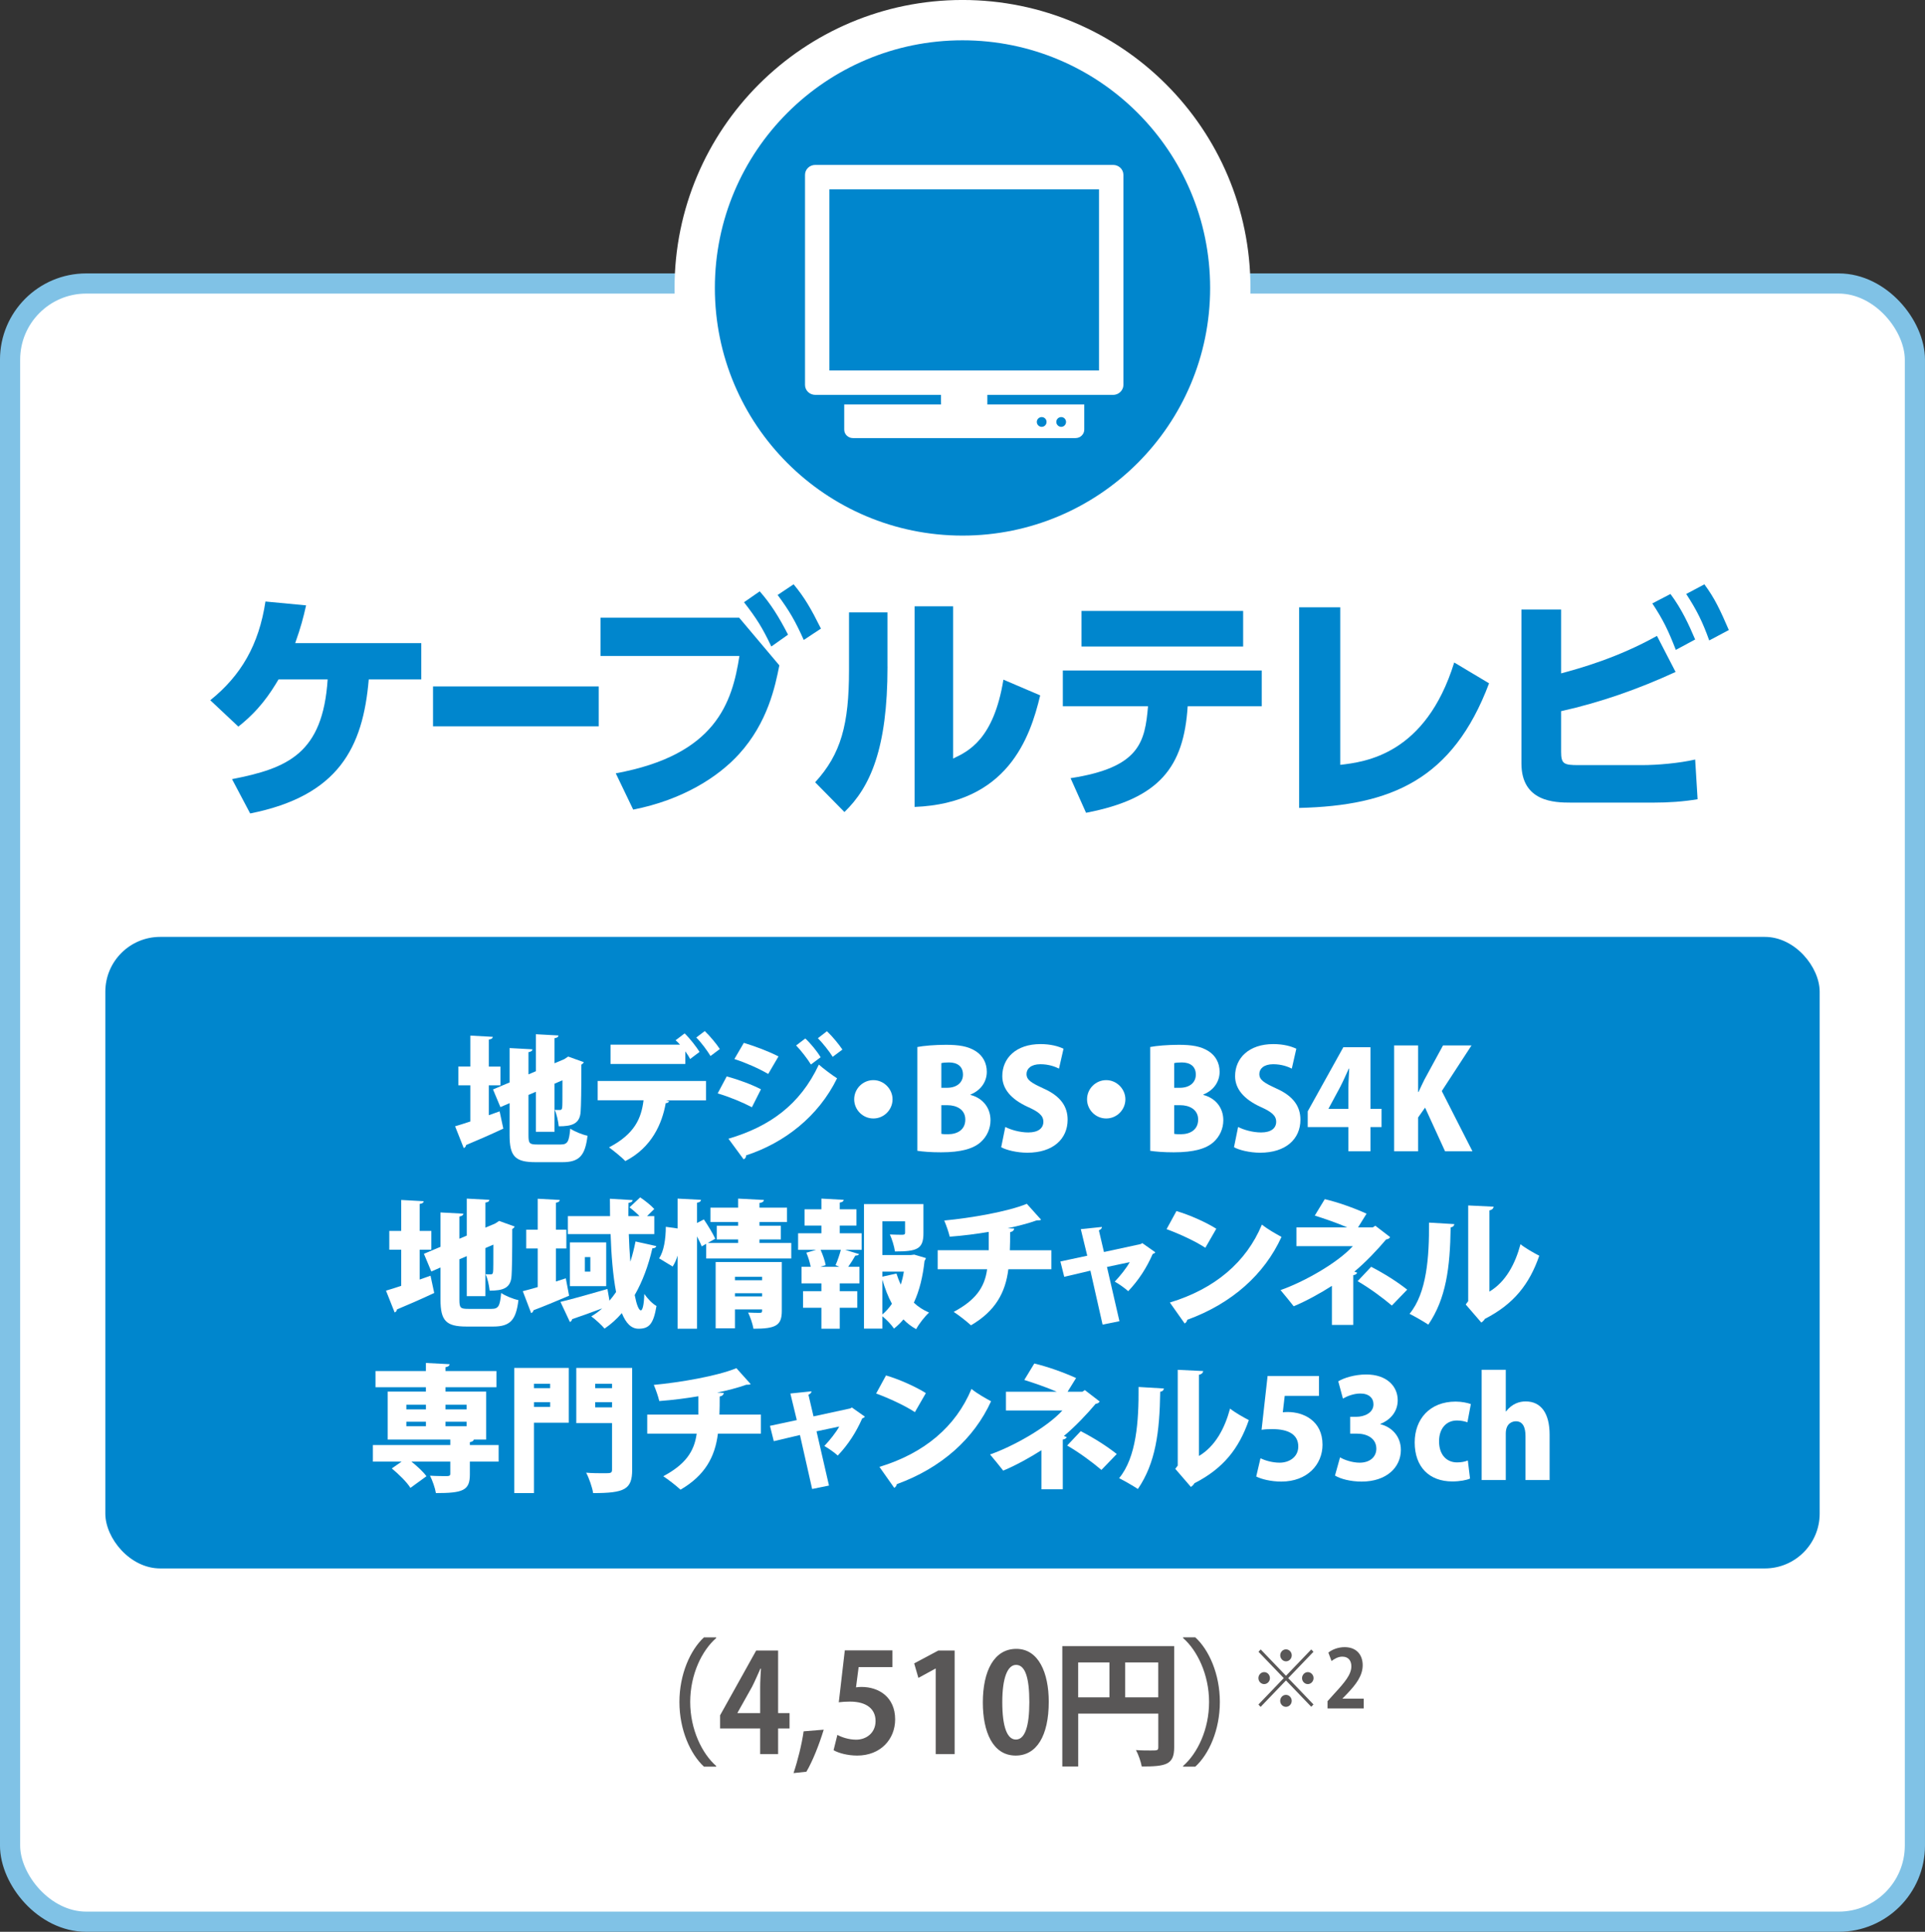 <?xml version="1.0" encoding="UTF-8"?>
<svg id="_レイヤー_2" data-name="レイヤー 2" xmlns="http://www.w3.org/2000/svg" viewBox="0 0 562.18 564.14">
  <rect x="0" y="0" width="562.18" height="564.14" fill="#333333" stroke="none"/>
  <defs>
    <style>
      .cls-1 {
        stroke: #80c2e6;
        stroke-width: 5.89px;
      }

      .cls-1, .cls-2 {
        fill: none;
        stroke-miterlimit: 10;
      }

      .cls-2 {
        stroke: #fff;
        stroke-width: 23.55px;
      }

      .cls-3 {
        fill: #595757;
      }

      .cls-3, .cls-4, .cls-5 {
        stroke-width: 0px;
      }

      .cls-4 {
        fill: #fff;
      }

      .cls-5 {
        fill: #0086cd;
      }
    </style>
  </defs>
  <g id="_7つのポイント" data-name="7つのポイント">
    <g>
      <g>
        <rect class="cls-4" x="2.94" y="82.79" width="556.29" height="478.41" rx="22.25" ry="22.25"/>
        <rect class="cls-1" x="2.94" y="82.79" width="556.29" height="478.41" rx="22.25" ry="22.25"/>
      </g>
      <g>
        <path class="cls-5" d="M67.77,227.53c16.32-3.18,26.5-7.49,27.92-29.12h-14.35c-2.55,4.31-5.73,9.05-11.73,13.78l-8.2-7.7c8.98-7.21,14.2-16.18,16.11-28.83l11.87,1.13c-.85,3.74-1.48,6.22-3.18,11.02h36.82v10.6h-15.34c-1.69,19.93-8.83,33.99-34.63,39.15l-5.3-10.03Z"/>
        <path class="cls-5" d="M174.85,200.46v11.66h-48.39v-11.66h48.39Z"/>
        <path class="cls-5" d="M215.87,180.39l11.73,13.92c-1.2,6.08-3.39,16.68-11.73,25.86-6.08,6.72-16.54,13.43-30.95,16.26l-5.09-10.6c29.33-5.37,33.99-20.71,36.11-34.27h-40.57v-11.17h40.5ZM221.87,172.69c3.18,3.61,5.58,7.42,8.27,12.65l-4.88,3.46c-2.61-5.51-4.31-8.2-7.98-12.93l4.59-3.18ZM231.77,170.64c3.25,3.89,5.16,7.28,7.98,12.93l-5.02,3.32c-2.47-5.51-4.17-8.48-7.63-13.14l4.66-3.11Z"/>
        <path class="cls-5" d="M259.19,194.67c0,23.89-5.02,35.19-12.58,42.47l-8.55-8.69c7.56-8.27,9.89-16.89,9.89-32.79v-16.82h11.23v15.83ZM278.34,221.52c4.52-2.12,11.87-5.65,14.7-23.04l10.74,4.59c-2.97,12.51-9.61,31.52-36.68,32.58v-58.59h11.24v44.45Z"/>
        <path class="cls-5" d="M312.66,227.25c20.21-3.11,21.7-10.53,22.61-20.99h-24.88v-10.46h58.09v10.46h-21.63c-1.13,17.81-8.27,27-29.68,31.1l-4.52-10.11ZM363.05,178.41v10.39h-47.21v-10.39h47.21Z"/>
        <path class="cls-5" d="M391.4,223.36c7.28-.85,24.95-2.97,33.29-29.89l10.18,6.08c-10.6,28.13-28.62,35.76-55.47,36.39v-58.59h12.01v46.01Z"/>
        <path class="cls-5" d="M455.91,196.65c5.51-1.49,16.47-4.52,27.99-10.95l5.44,10.53c-10.74,4.95-21.91,8.9-33.43,11.45v11.87c0,3.53.78,3.89,5.09,3.89h18.44c4.59,0,10.95-.56,15.62-1.63l.71,11.59c-4.17.71-8.55.99-12.79.99h-24.24c-4.74,0-14.42-.21-14.42-11.45v-44.95h11.59v18.66ZM487.85,173.47c3.32,4.45,5.37,8.98,7.21,13.28l-5.65,3.04c-2.19-5.65-3.68-8.76-6.86-13.57l5.3-2.76ZM497.75,170.64c3.04,4.1,4.6,7.49,7.14,13.35l-5.72,3.04c-1.98-5.51-3.6-8.76-6.72-13.57l5.3-2.82Z"/>
      </g>
      <g>
        <g>
          <circle class="cls-2" cx="281.09" cy="84.09" r="72.32"/>
          <circle class="cls-5" cx="281.09" cy="84.09" r="72.32"/>
        </g>
        <path class="cls-4" d="M288.36,115.32h36.7c1.05,0,1.96-.52,2.5-1.3.32-.46.52-1.01.52-1.61v-61.35c0-1.62-1.35-2.9-3.02-2.9h-86.95c-1.67,0-3.01,1.28-3.01,2.9v61.35c0,1.6,1.33,2.91,3.01,2.91h36.71s-.03,2.73.01,2.8h-28.28v7.34c0,1.36,1.13,2.47,2.54,2.47h65c1.41,0,2.56-1.1,2.56-2.47v-7.34h-28.3s0-2.8,0-2.8ZM320.96,108.2h-78.74v-52.91h78.74v52.91ZM309.92,121.8c.78,0,1.41.64,1.41,1.42s-.63,1.43-1.41,1.43-1.44-.66-1.44-1.43.64-1.42,1.44-1.42ZM304.22,121.8c.79,0,1.42.64,1.42,1.42s-.63,1.43-1.42,1.43-1.43-.66-1.43-1.43.65-1.42,1.43-1.42Z"/>
      </g>
      <rect class="cls-5" x="30.76" y="273.6" width="500.66" height="184.43" rx="16.02" ry="16.02"/>
      <g>
        <path class="cls-3" d="M209.16,478.36c-4.18,3.64-7.59,10.64-7.59,18.68s3.49,15.12,7.59,18.68v.2h-3.57c-3.95-3.64-7.17-10.72-7.17-18.88s3.22-15.24,7.17-18.88h3.57v.2Z"/>
        <path class="cls-3" d="M227.25,512.24h-5.25v-7.48h-11.7v-3.84l10.54-18.92h6.4v18.28h3.34v4.48h-3.34v7.48ZM215.37,500.28h6.63v-7.52c0-1.76.12-3.68.23-5.48h-.15c-.88,1.92-1.57,3.6-2.45,5.32l-4.26,7.6v.08Z"/>
        <path class="cls-3" d="M240.56,505.12c-1.3,4.28-3.22,9.16-5.06,12.28l-3.76.4c1.23-3.64,2.42-8.4,2.95-12.2l5.87-.48Z"/>
        <path class="cls-3" d="M260.61,481.96v4.88h-9.85l-.77,5.92c.54-.08,1-.12,1.61-.12,5.06,0,9.82,2.96,9.82,9.48,0,5.8-4.26,10.56-11.08,10.56-2.88,0-5.48-.76-6.9-1.56l1.11-4.48c1.15.64,3.26,1.4,5.48,1.4,2.95,0,5.67-1.96,5.67-5.44s-2.57-5.68-7.48-5.68c-1.3,0-2.3.08-3.26.2l1.76-15.16h13.88Z"/>
        <path class="cls-3" d="M273.27,512.24v-24.96h-.08l-4.98,2.72-1.23-4.24,7.06-3.76h4.75v30.24h-5.52Z"/>
        <path class="cls-3" d="M287.03,497.2c0-9.2,3.26-15.68,9.78-15.68s9.47,7.04,9.47,15.44c0,10-3.57,15.72-9.66,15.72-6.75,0-9.59-7.04-9.59-15.48ZM296.7,508c2.61,0,3.91-3.84,3.91-10.92s-1.19-10.88-3.87-10.88c-2.45,0-4.03,3.68-4.03,10.88s1.42,10.92,3.95,10.92h.04Z"/>
        <path class="cls-3" d="M342.91,480.72v29.55c0,5.04-2.34,5.6-9.47,5.6-.23-1.32-1-3.56-1.69-4.8,1.5.12,3.11.12,4.26.12,2.03,0,2.26,0,2.26-1v-9.76h-23.39v15.44h-4.64v-35.15h32.67ZM314.87,485.48v10.2h9.13v-10.2h-9.13ZM328.6,495.68h9.66v-10.2h-9.66v10.2Z"/>
        <path class="cls-3" d="M345.51,515.72c4.18-3.64,7.59-10.64,7.59-18.68s-3.49-15.12-7.59-18.68v-.2h3.57c3.99,3.64,7.17,10.72,7.17,18.88s-3.18,15.24-7.17,18.88h-3.57v-.2Z"/>
        <path class="cls-3" d="M368.18,481.69l7.38,7.69,7.38-7.69.65.68-7.38,7.69,7.38,7.69-.65.68-7.38-7.69-7.4,7.72-.65-.68,7.4-7.72-7.38-7.69.65-.68ZM369.19,491.81c-.92,0-1.68-.79-1.68-1.75s.76-1.75,1.68-1.75,1.68.79,1.68,1.75c0,1-.8,1.75-1.68,1.75ZM373.88,483.41c0-.96.76-1.75,1.68-1.75s1.68.79,1.68,1.75-.76,1.75-1.68,1.75-1.68-.84-1.68-1.75ZM377.23,496.7c0,.96-.76,1.75-1.68,1.75s-1.68-.79-1.68-1.75.76-1.75,1.68-1.75c.96,0,1.68.84,1.68,1.75ZM381.93,488.31c.92,0,1.68.79,1.68,1.75s-.76,1.75-1.68,1.75-1.68-.79-1.68-1.75.8-1.75,1.68-1.75Z"/>
        <path class="cls-3" d="M398.27,498.92h-10.57v-2.12l1.88-2.1c3.2-3.45,5.07-5.71,5.07-8.09,0-1.54-.78-2.82-2.64-2.82-1.23,0-2.37.68-3.15,1.28l-.92-2.47c1.05-.84,2.79-1.58,4.74-1.58,3.62,0,5.28,2.4,5.28,5.27,0,3.12-2.03,5.69-4.49,8.28l-1.41,1.45v.05h6.21v2.87Z"/>
      </g>
      <g>
        <path class="cls-4" d="M142.75,325.67l3.16-1.12,1.08,5.04c-3.92,1.84-8.08,3.64-10.88,4.8-.04.44-.32.76-.68.88l-2.52-6.36c1.24-.36,2.76-.84,4.44-1.4v-10.56h-3.48v-5.48h3.48v-9.04l6.56.36c-.04.44-.36.68-1.16.8v7.88h3.4v5.48h-3.4v8.72ZM154.34,331.51c0,2.44.28,2.72,2.64,2.72h6.72c2.08,0,2.48-.8,2.84-4.64,1.24.84,3.48,1.76,5.04,2.08-.68,5.76-2.36,7.72-7.32,7.72h-7.84c-5.96,0-7.6-1.68-7.6-7.88v-9.36l-2.68,1.16-2.16-5.16,4.84-2.04v-10.04l6.68.36c-.04.44-.36.68-1.16.84v6.48l2.16-.92v-10.8l6.6.36c-.04.44-.36.68-1.16.8v7.32l2.84-1.2,1.16-.76,4.56,1.64c-.12.24-.36.52-.72.72,0,7.72-.08,11.88-.2,13.56-.16,3.76-2.56,4.44-6.4,4.44-.16-1.44-.6-3.64-1.2-4.8.52.04,1.2.04,1.52.04.4,0,.6-.12.68-.72.08-.48.08-2.76.08-7.96l-2.32,1v14.04h-5.44v-11.68l-2.16.92v11.76Z"/>
        <path class="cls-4" d="M174.55,321.31v-5.64h31.63v5.68h-11.64l.88.24c-.12.28-.44.56-1,.56-1.04,5.88-4,12.92-11.8,16.92-.92-1-3.48-3.08-4.76-4,7.52-3.92,9.44-8.52,10.08-13.76h-13.4ZM201.54,309.27c-.32-.68-.84-1.44-1.4-2.24v3.68h-21.84v-5.64h20.28c-.44-.52-.88-.96-1.28-1.28l2.64-2c1.52,1.44,3.4,3.88,4.36,5.4l-2.76,2.08ZM207.5,308.39c-.84-1.4-2.72-4-4.16-5.4l2.48-1.88c1.52,1.44,3.44,3.76,4.4,5.24l-2.72,2.04Z"/>
        <path class="cls-4" d="M212.23,314.35c3.56.96,7.4,2.4,10,3.76l-2.64,5.24c-2.56-1.36-6.56-3.04-10-4.04l2.64-4.96ZM212.75,332.54c11.92-3.52,20.88-9.84,26.39-21.64,1.2,1.08,4.04,3.2,5.32,4-5.48,11.2-15.44,18.88-26.6,22.52.08.4-.12.88-.68,1.16l-4.44-6.04ZM217.23,304.55c3.56,1.08,7.32,2.52,10.12,3.96l-3,5.12c-2.84-1.64-6.36-3.2-9.88-4.36l2.76-4.72ZM235.18,303.27c1.56,1.44,3.48,3.8,4.48,5.48l-2.84,2.12c-.84-1.44-3.04-4.28-4.32-5.56l2.68-2.04ZM241.5,301.15c1.56,1.48,3.52,3.84,4.52,5.36l-2.84,2.12c-.92-1.52-3-4.12-4.32-5.44l2.64-2.04Z"/>
        <path class="cls-4" d="M260.66,321.03c0,3.08-2.52,5.6-5.6,5.6s-5.6-2.52-5.6-5.6,2.52-5.6,5.6-5.6,5.6,2.6,5.6,5.6Z"/>
        <path class="cls-4" d="M283.43,319.75c3.64.96,5.84,3.8,5.84,7.4,0,2.44-1.04,4.76-2.88,6.4-2.12,1.88-5.64,2.96-11.6,2.96-3,0-5.32-.2-6.88-.44v-30.31c1.84-.36,5.12-.64,8.36-.64,3.68,0,6.44.4,8.72,1.88,2,1.28,3.2,3.4,3.2,6s-1.44,5.28-4.76,6.64v.12ZM276.55,317.67c2.96,0,4.68-1.6,4.68-3.84,0-2.48-1.72-3.56-4.08-3.56-1.08,0-1.76.08-2.24.2v7.2h1.64ZM274.91,331.11c.52.12,1.12.12,1.96.12,2.68,0,5.04-1.28,5.04-4.28s-2.64-4.2-5.2-4.2h-1.8v8.36Z"/>
        <path class="cls-4" d="M309.27,312.07c-1.12-.56-2.96-1.28-5.44-1.28-2.72,0-4.04,1.32-4.04,2.84,0,1.72,1.28,2.56,5.04,4.28,4.92,2.2,6.96,5.24,6.96,9.08,0,5.64-4.28,9.64-11.76,9.64-3.12,0-6.2-.8-7.64-1.6l1.2-5.92c1.64.84,4.24,1.6,6.72,1.6,2.96,0,4.4-1.28,4.4-3.12s-1.4-2.92-4.6-4.36c-4.88-2.24-7.4-5.28-7.4-8.96,0-5.24,4-9.36,11.16-9.36,2.96,0,5.24.64,6.72,1.36l-1.32,5.8Z"/>
        <path class="cls-4" d="M328.66,321.03c0,3.08-2.52,5.6-5.6,5.6s-5.6-2.52-5.6-5.6,2.52-5.6,5.6-5.6,5.6,2.6,5.6,5.6Z"/>
        <path class="cls-4" d="M351.42,319.75c3.64.96,5.84,3.8,5.84,7.4,0,2.44-1.04,4.76-2.88,6.4-2.12,1.88-5.64,2.96-11.6,2.96-3,0-5.32-.2-6.88-.44v-30.31c1.84-.36,5.12-.64,8.36-.64,3.68,0,6.44.4,8.72,1.88,2,1.28,3.2,3.4,3.2,6s-1.44,5.28-4.76,6.64v.12ZM344.55,317.67c2.96,0,4.68-1.6,4.68-3.84,0-2.48-1.72-3.56-4.08-3.56-1.08,0-1.76.08-2.24.2v7.2h1.64ZM342.91,331.11c.52.12,1.12.12,1.96.12,2.68,0,5.04-1.28,5.04-4.28s-2.64-4.2-5.2-4.2h-1.8v8.36Z"/>
        <path class="cls-4" d="M377.26,312.07c-1.12-.56-2.96-1.28-5.44-1.28-2.72,0-4.04,1.32-4.04,2.84,0,1.72,1.28,2.56,5.04,4.28,4.92,2.2,6.96,5.24,6.96,9.08,0,5.64-4.28,9.64-11.76,9.64-3.12,0-6.2-.8-7.64-1.6l1.2-5.92c1.64.84,4.24,1.6,6.72,1.6,2.96,0,4.4-1.28,4.4-3.12s-1.4-2.92-4.6-4.36c-4.88-2.24-7.4-5.28-7.4-8.96,0-5.24,4-9.36,11.16-9.36,2.96,0,5.24.64,6.72,1.36l-1.32,5.8Z"/>
        <path class="cls-4" d="M400.23,336.22h-6.44v-7.08h-11.88v-4.6l10.4-18.72h7.92v18h3.24v5.32h-3.24v7.08ZM387.99,323.83h5.8v-6.2c0-1.72.16-3.76.24-5.56h-.12c-.84,1.8-1.6,3.6-2.56,5.44l-3.36,6.24v.08Z"/>
        <path class="cls-4" d="M430.02,336.22h-8l-5.84-12.76-2.04,2.88v9.88h-7v-30.92h7v13.6h.12c.56-1.24,1.16-2.44,1.76-3.68l5.4-9.92h8.32l-8.68,13.32,8.96,17.6Z"/>
        <path class="cls-4" d="M122.57,373.67l3.16-1.12,1.08,5.04c-3.92,1.84-8.08,3.64-10.88,4.8-.04.44-.32.76-.68.88l-2.52-6.36c1.24-.36,2.76-.84,4.44-1.4v-10.56h-3.48v-5.48h3.48v-9.04l6.56.36c-.04.44-.36.68-1.16.8v7.88h3.4v5.48h-3.4v8.72ZM134.16,379.51c0,2.44.28,2.72,2.64,2.72h6.72c2.08,0,2.48-.8,2.84-4.64,1.24.84,3.48,1.76,5.04,2.08-.68,5.76-2.36,7.72-7.32,7.72h-7.84c-5.96,0-7.6-1.68-7.6-7.88v-9.36l-2.68,1.16-2.16-5.16,4.84-2.04v-10.04l6.68.36c-.04.44-.36.68-1.16.84v6.48l2.16-.92v-10.8l6.6.36c-.04.44-.36.68-1.16.8v7.32l2.84-1.2,1.16-.76,4.56,1.64c-.12.24-.36.52-.72.72,0,7.72-.08,11.88-.2,13.56-.16,3.76-2.56,4.44-6.4,4.44-.16-1.44-.6-3.64-1.2-4.8.52.04,1.2.04,1.52.04.4,0,.6-.12.68-.72.08-.48.08-2.76.08-7.96l-2.32,1v14.04h-5.44v-11.68l-2.16.92v11.76Z"/>
        <path class="cls-4" d="M165.24,373.31l.96,5.08c-3.76,1.6-7.72,3.24-10.4,4.24-.04.4-.36.72-.68.84l-2.44-6.4c1.24-.32,2.72-.72,4.36-1.2v-11.28h-3.36v-5.48h3.36v-9.04l6.44.36c-.04.4-.36.68-1.12.8v7.88h3.04v5.48h-3.04v9.64l2.88-.92ZM184.12,368.35c.6-1.84,1.08-3.8,1.48-5.8l6.08,1.36c-.12.4-.52.64-1.16.64-1.16,5.04-2.88,9.68-5.16,13.64.52,2.72,1.16,4.44,1.8,4.48.48,0,.92-1.6,1-4.8.92,1.36,2.4,2.88,3.56,3.52-.88,5.28-2.16,6.64-5.24,6.64-2.12,0-3.68-1.6-4.88-4.56-1.48,1.72-3.16,3.24-5.04,4.52-.8-.96-2.68-2.72-3.88-3.56,1.12-.68,2.16-1.4,3.12-2.28v-.04c-3.24,1.2-6.4,2.36-8.72,3.12-.04.4-.32.68-.64.84l-2.76-5.88c3.36-.8,8.72-2.32,13.72-3.76l.6,3.4c.68-.8,1.32-1.64,1.92-2.52-.92-4.84-1.4-10.84-1.6-16.92h-12.48v-5.24h12.32c0-1.72-.04-3.44-.04-5.08l6.64.4c-.04.44-.4.68-1.2.8-.04,1.24-.04,2.56-.04,3.88h3.24c-.84-.88-1.96-1.84-2.92-2.56l3.12-2.92c1.44.96,3.24,2.4,4.12,3.4l-2.12,2.08h2.12v5.24h-7.44c.08,2.72.24,5.4.44,7.96h.04ZM166.44,362.83h10.6v12.76h-10.6v-12.76ZM172.4,371.35v-4.24h-1.6v4.24h1.6Z"/>
        <path class="cls-4" d="M221.8,362.99h9.28v4.52h-24.84v-4.28l-1.32.76c-.28-.8-.8-1.84-1.36-2.92v26.96h-5.68v-21.36c-.36,1.2-.84,2.28-1.44,3.2l-3.96-2.4c1.4-2,1.96-5.76,1.96-9.2l3.44.48v-8.72l6.84.36c-.04.44-.36.72-1.16.84v5.92l2-1.04c1.16,1.72,2.64,4.12,3.32,5.64l-2.2,1.24h8.88v-1.04h-6.24v-4h6.24v-1.08h-8.08v-4.2h8.08v-2.64l7.52.4c-.04.48-.4.76-1.28.88v1.36h8.04v4.2h-8.04v1.08h6.24v4h-6.24v1.04ZM228.32,368.55v14.28c0,4.28-1.76,5.2-8.28,5.2-.24-1.44-.92-3.4-1.56-4.72,1.2.08,2.92.08,3.4.08.68,0,.68-.2.68-1h-7.92v5.52h-5.64v-19.36h19.32ZM222.56,372.87h-7.92v1h7.92v-1ZM214.64,378.59h7.92v-.92h-7.92v.92Z"/>
        <path class="cls-4" d="M245.24,357.91v2.24h6.4v4.84h-4.84l4.08,1.24c-.12.32-.48.44-1.08.44-.52.92-1.32,2.2-2.08,3.28h3.28v4.84h-5.76v2.28h5.12v4.84h-5.12v6.12h-5.36v-6.12h-5.36v-4.84h5.36v-2.28h-5.8v-4.84h2.68c-.24-1.28-.72-2.88-1.28-4.12l2.88-.84h-5.28v-4.84h6.8v-2.24h-4.92v-4.76h4.92v-3.12l6.52.36c-.04.4-.36.68-1.16.8v1.96h4.88v4.76h-4.88ZM245.13,369.95l-1.12-.48c.6-1.32,1.2-3.12,1.56-4.48h-5.92c.64,1.44,1.28,3.24,1.48,4.48l-1.56.48h5.56ZM267,366.39l3.4,1c-.08.4-.24.52-.4.84-.48,4.44-1.44,8.6-3.12,12.2,1.28,1.2,2.76,2.16,4.44,2.88-1.24,1.12-2.96,3.32-3.76,4.84-1.4-.76-2.64-1.72-3.72-2.84-.84,1-1.76,1.88-2.76,2.68-.76-1.16-2.2-2.64-3.4-3.6v3.6h-5.36v-36.36h17.36v8.52c0,4.6-1.84,5.32-8.32,5.32-.2-1.48-.84-3.56-1.48-4.96,1.36.08,3.24.08,3.72.08.52-.04.72-.12.72-.56v-3.36h-6.64v9.84h8.32l1-.12ZM261.8,371.91c.36,1.12.76,2.2,1.28,3.24.36-1.2.68-2.48.88-3.8h-6.28v1.48l4.12-.92ZM257.68,383.86c1.08-.88,2-1.96,2.8-3.12-1.16-2.12-2.04-4.48-2.8-7.04v10.16Z"/>
        <path class="cls-4" d="M307.04,370.67h-12.56c-.84,6.76-3.76,12.2-10.92,16.36-1.4-1.28-3.52-2.92-5.04-3.92,6.28-3.36,9.04-7.04,9.76-12.44h-14.44v-5.56h14.92v-5.36c-3.28.56-7.48,1.12-11.4,1.4-.36-1.48-.92-3.08-1.6-4.72,7.72-.72,18.6-2.6,24.12-4.88l4.16,4.64c-.24.2-.6.2-1.28.2-2.28.84-6,1.8-8.52,2.28l1.96.12c-.08.48-.4.88-1.2,1.04,0,1.96,0,3.6-.08,5.28h12.12v5.56Z"/>
        <path class="cls-4" d="M337.4,365.71c-.2.28-.44.4-.76.48-1.8,4.08-4.08,7.64-7.16,10.88-.96-.88-2.6-2.04-3.92-2.8,1.52-1.6,3.4-3.92,4.36-5.68l-6.64,1.4,3.64,15.84-4.92,1-3.56-15.76-7.64,1.8-1.12-4.48,7.84-1.68-1.88-7.76,6.16-.64c0,.48-.4.76-.88,1l1.48,6.32,10.72-2.32.48-.28,3.8,2.68Z"/>
        <path class="cls-4" d="M343.57,353.67c3.96,1.16,8.72,3.32,11.64,5.16l-3.2,5.56c-2.84-1.88-7.6-4.08-11.32-5.44l2.88-5.28ZM341.65,380.38c13.16-4,22.32-11.8,26.88-22.76,1.8,1.44,3.92,2.6,5.72,3.6-4.96,10.88-14.44,19.44-27.52,24.2-.08.44-.36.88-.76,1.08l-4.32-6.12Z"/>
        <path class="cls-4" d="M401.65,357.95l4.32,3.32c-.2.36-.56.64-1.16.68-2.44,2.92-6.12,6.8-9.28,9.4l.84.32c-.2.36-.48.64-1.16.72v14.52h-6.24v-11.4c-3.24,2.08-7.64,4.52-11.16,5.96-.2-.28-3.52-4.4-3.84-4.72,6.64-2.32,16.52-7.8,21.12-12.84h-16.48v-5.48h14.84c-2.96-1.28-6.68-2.56-9.48-3.44l2.92-4.8c3.76.88,8.52,2.56,12.2,4.24l-2.48,4h4.32l.72-.48ZM406.48,381.26c-2.64-2.24-6.48-5.08-10-7.12l3.96-4.2c4,2.08,7.64,4.4,10.52,6.68l-4.48,4.64Z"/>
        <path class="cls-4" d="M424.73,357.47c-.04.48-.4.88-1.08.96-.16,11.8-1.36,20.84-6.52,28.4-1.4-.92-3.76-2.28-5.48-3.16,5.04-6.08,5.76-16.64,5.68-26.63l7.4.44ZM434.97,377.19c4.76-2.84,7.52-8.04,9.08-13.84,1.24,1.04,4.04,2.64,5.48,3.36-2.88,8.32-7.44,14.12-15.88,18.44-.24.44-.68.84-1.04,1.08l-4.56-5.28.72-.96v-27.96l7.44.36c-.08.48-.4.92-1.24,1.08v23.72Z"/>
        <path class="cls-4" d="M145.62,421.99v4.84h-8.4v3.76c0,4.68-2,5.44-9.92,5.44-.24-1.52-1-3.64-1.72-5.08,1.8.12,4.4.12,5.04.12.64-.04.88-.16.88-.68v-3.56h-11.36c1.72,1.36,3.48,3,4.4,4.28l-4.68,3.4c-1-1.64-3.44-4.04-5.44-5.68l2.88-2h-8.4v-4.84h22.6v-1.6h-18.28v-14h11.16v-1.28h-14.72v-4.72h14.72v-2.36l6.92.36c-.04.44-.36.72-1.2.88v1.12h14.88v4.72h-14.88v1.28h11.88v14h-3.6c-.08.36-.4.64-1.16.76v.84h8.4ZM118.67,410.23v1.36h5.72v-1.36h-5.72ZM118.67,415.19v1.32h5.72v-1.32h-5.72ZM136.26,410.23h-6.16v1.36h6.16v-1.36ZM136.26,416.51v-1.32h-6.16v1.32h6.16Z"/>
        <path class="cls-4" d="M166.1,399.47v16h-10.16v20.56h-5.76v-36.55h15.92ZM160.66,404.11h-4.72v1.28h4.72v-1.28ZM155.95,410.87h4.72v-1.4h-4.72v1.4ZM184.62,399.47v29.76c0,5.72-2.2,6.8-11.4,6.8-.24-1.64-1.2-4.4-2.04-5.96,1.72.16,3.8.16,5.16.16,2.04,0,2.4,0,2.4-1.08v-13.56h-10.44v-16.12h16.32ZM178.74,404.11h-4.92v1.28h4.92v-1.28ZM173.82,410.99h4.92v-1.52h-4.92v1.52Z"/>
        <path class="cls-4" d="M222.22,418.67h-12.56c-.84,6.76-3.76,12.2-10.92,16.36-1.4-1.28-3.52-2.92-5.04-3.92,6.28-3.36,9.04-7.04,9.76-12.44h-14.44v-5.56h14.92v-5.36c-3.28.56-7.48,1.12-11.4,1.4-.36-1.48-.92-3.08-1.6-4.72,7.72-.72,18.6-2.6,24.12-4.88l4.16,4.64c-.24.2-.6.2-1.28.2-2.28.84-6,1.8-8.52,2.28l1.96.12c-.08.48-.4.88-1.2,1.04,0,1.96,0,3.6-.08,5.28h12.12v5.56Z"/>
        <path class="cls-4" d="M252.58,413.71c-.2.28-.44.4-.76.48-1.8,4.08-4.08,7.64-7.16,10.88-.96-.88-2.6-2.04-3.92-2.8,1.52-1.6,3.4-3.92,4.36-5.68l-6.64,1.4,3.64,15.84-4.92,1-3.56-15.76-7.64,1.8-1.12-4.48,7.84-1.68-1.88-7.76,6.16-.64c0,.48-.4.76-.88,1l1.48,6.32,10.72-2.32.48-.28,3.8,2.68Z"/>
        <path class="cls-4" d="M258.75,401.67c3.96,1.16,8.72,3.32,11.64,5.16l-3.2,5.56c-2.84-1.88-7.6-4.08-11.32-5.44l2.88-5.28ZM256.83,428.38c13.16-4,22.32-11.8,26.88-22.76,1.8,1.44,3.92,2.6,5.72,3.6-4.96,10.88-14.44,19.44-27.52,24.2-.08.44-.36.88-.76,1.08l-4.32-6.12Z"/>
        <path class="cls-4" d="M316.82,405.95l4.32,3.32c-.2.36-.56.64-1.16.68-2.44,2.92-6.12,6.8-9.28,9.4l.84.32c-.2.36-.48.64-1.16.72v14.52h-6.24v-11.4c-3.24,2.08-7.64,4.52-11.16,5.96-.2-.28-3.52-4.4-3.84-4.72,6.64-2.32,16.52-7.8,21.12-12.84h-16.48v-5.48h14.84c-2.96-1.28-6.68-2.56-9.48-3.44l2.92-4.8c3.76.88,8.52,2.56,12.2,4.24l-2.48,4h4.32l.72-.48ZM321.66,429.26c-2.64-2.24-6.48-5.08-10-7.12l3.96-4.2c4,2.08,7.64,4.4,10.52,6.68l-4.48,4.64Z"/>
        <path class="cls-4" d="M339.91,405.47c-.04.48-.4.88-1.08.96-.16,11.8-1.36,20.84-6.52,28.4-1.4-.92-3.76-2.28-5.48-3.16,5.04-6.08,5.76-16.64,5.68-26.63l7.4.44ZM350.15,425.19c4.76-2.84,7.52-8.04,9.08-13.84,1.24,1.04,4.04,2.64,5.48,3.36-2.88,8.32-7.44,14.12-15.88,18.44-.24.44-.68.84-1.04,1.08l-4.56-5.28.72-.96v-27.96l7.44.36c-.08.48-.4.92-1.24,1.08v23.72Z"/>
        <path class="cls-4" d="M385.19,401.83v5.8h-10l-.56,4.8c.48-.04.92-.08,1.4-.08,4.72,0,10.2,2.6,10.2,9.56,0,5.76-4.44,10.76-12.04,10.76-3.04,0-5.84-.72-7.32-1.48l1.24-5.32c1.28.6,3.36,1.28,5.6,1.28,2.84,0,5.44-1.68,5.44-4.72,0-3.4-2.72-5.08-7.56-5.08-1.24,0-2.2.04-3.16.2l1.76-15.72h15Z"/>
        <path class="cls-4" d="M403.11,415.91c3.32.8,6,3.52,6,7.52,0,5.12-4.24,9.24-11.44,9.24-3.32,0-6.24-.8-7.8-1.76l1.48-5.32c1.16.72,3.56,1.56,5.72,1.56,3.12,0,4.88-1.8,4.88-4.08,0-3.04-2.72-4.4-5.64-4.4h-2v-4.92h1.8c2.24,0,5-1.08,5-3.64,0-1.84-1.32-3.16-3.84-3.16-1.96,0-3.92.8-5.08,1.48l-1.36-5.04c1.6-1,4.84-2,8.16-2,6,0,9.2,3.44,9.2,7.52,0,3.12-1.88,5.64-5.08,6.92v.08Z"/>
        <path class="cls-4" d="M429.31,431.79c-.96.44-2.96.84-5.16.84-6.72,0-11-4.2-11-11.4,0-6.8,4.4-11.92,11.96-11.92,1.76,0,3.44.36,4.44.72l-1,5.32c-.72-.24-1.68-.52-3.08-.52-3.2,0-5.24,2.48-5.2,6.12,0,3.92,2.24,6.12,5.24,6.12,1.24,0,2.28-.2,3.16-.56l.64,5.28Z"/>
        <path class="cls-4" d="M452.55,432.22h-7.04v-12.8c0-2.52-.72-4.36-2.8-4.36-.88,0-2.96.44-2.96,3.6v13.56h-7.04v-32.2h7.04v12.16h.08c1.76-2.28,3.92-2.92,5.72-2.92,4.52,0,7,3.48,7,9.72v13.24Z"/>
      </g>
    </g>
  </g>
</svg>